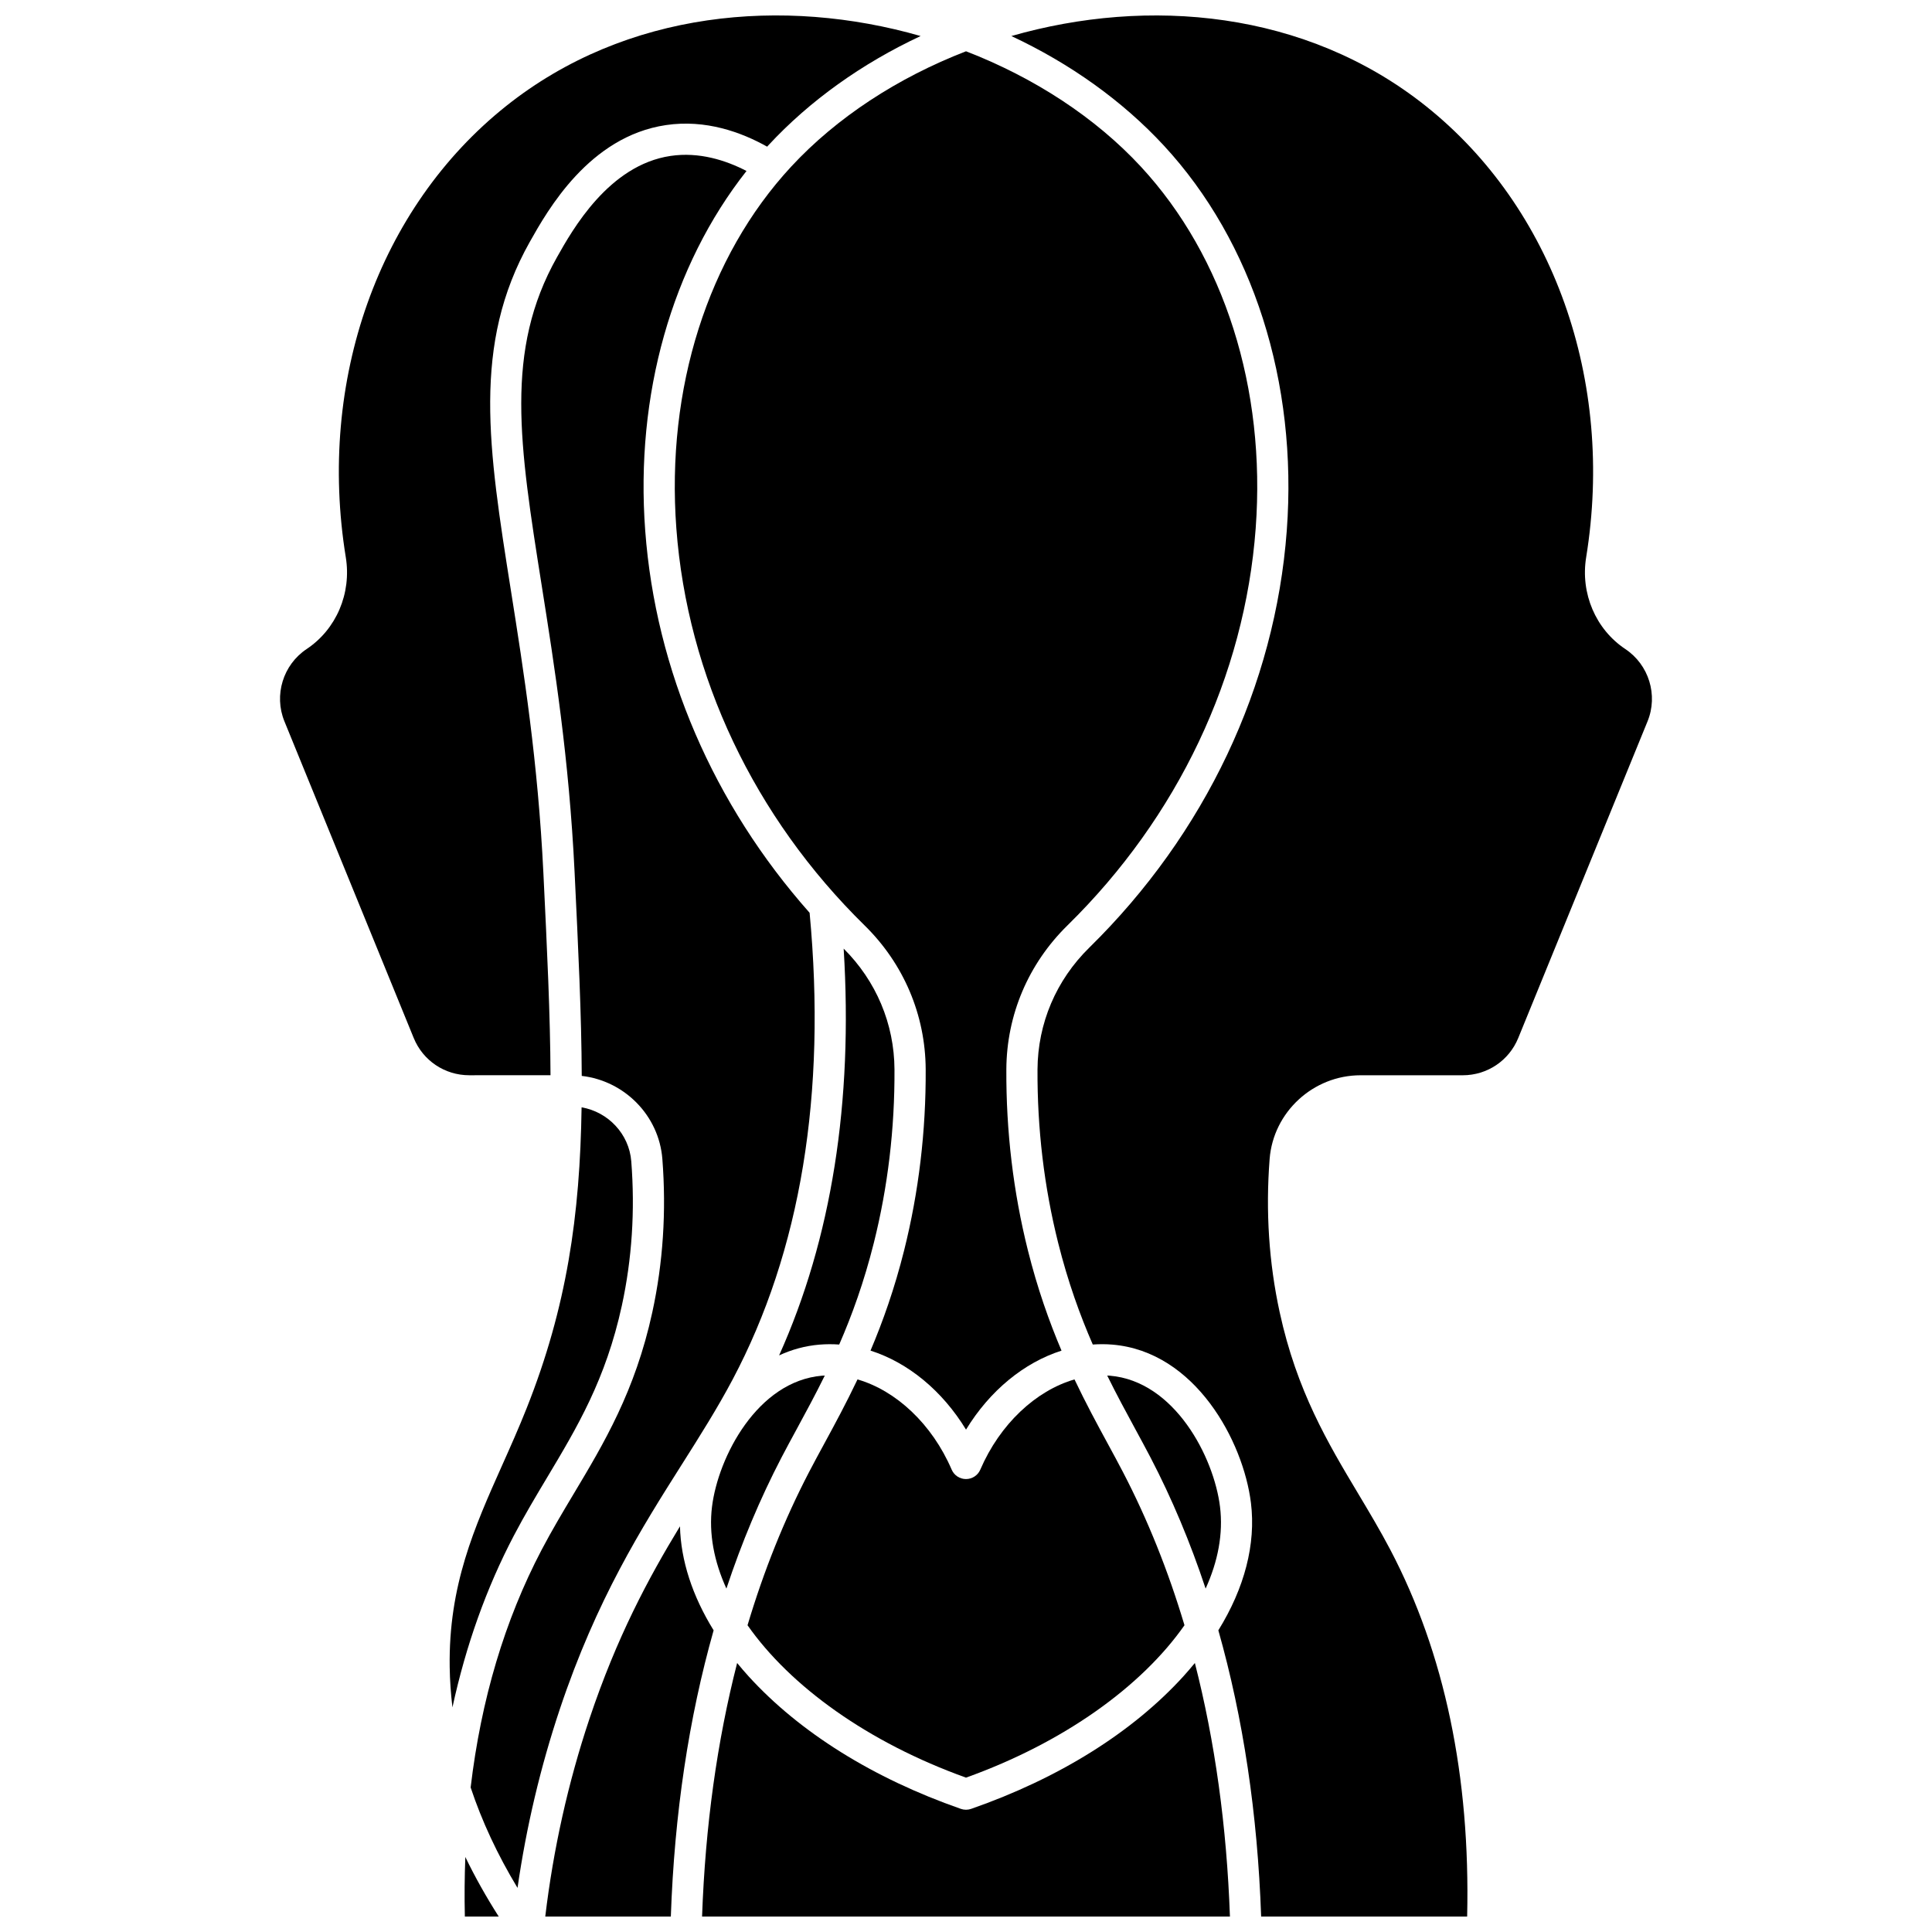 <?xml version="1.0" encoding="UTF-8"?>
<!-- Uploaded to: ICON Repo, www.iconrepo.com, Generator: ICON Repo Mixer Tools -->
<svg width="800px" height="800px" version="1.1" viewBox="144 144 512 512" xmlns="http://www.w3.org/2000/svg">
 <defs>
  <clipPath id="e">
   <path d="m218 148.09h170v280.91h-170z"/>
  </clipPath>
  <clipPath id="d">
   <path d="m330 584h140v67.902h-140z"/>
  </clipPath>
  <clipPath id="c">
   <path d="m412 148.09h170v503.81h-170z"/>
  </clipPath>
  <clipPath id="b">
   <path d="m267 636h10v15.902h-10z"/>
  </clipPath>
  <clipPath id="a">
   <path d="m288 548h46v103.9h-46z"/>
  </clipPath>
 </defs>
 <path d="m361.2 500.34c1.734-0.145 3.473-0.148 5.199-0.023 3.375-7.738 6.562-16.516 9.176-26.945 3.715-14.816 5.555-30.281 5.473-45.961-0.062-12.078-4.848-23.43-13.469-32.016 2.519 40.746-3.219 76.914-17.109 107.8 3.285-1.523 6.859-2.535 10.73-2.859z"/>
 <path d="m332.69 543.3c-0.875 7.098 0.52 14.445 3.816 21.691 4.051-12.219 8.914-23.809 14.59-34.723 1.293-2.481 2.652-4.988 4.094-7.641 2.398-4.418 4.906-9.047 7.387-14.086-0.227 0.012-0.457 0.008-0.688 0.027-17.176 1.434-27.578 21.57-29.199 34.73z"/>
 <path d="m448.91 530.27c5.68 10.914 10.539 22.504 14.59 34.723 3.293-7.246 4.688-14.59 3.816-21.691-1.621-13.16-12.023-33.297-29.203-34.73-0.23-0.02-0.461-0.027-0.691-0.039 2.484 5.043 4.992 9.676 7.394 14.098 1.441 2.656 2.801 5.16 4.094 7.641z"/>
 <path d="m476.77 284.01c2.754-37.051-8.332-71.98-30.418-95.836-12.051-13.016-28.227-23.574-46.348-30.582-18.125 7.008-34.293 17.566-46.348 30.582-22.086 23.852-33.172 58.785-30.418 95.836 2.91 39.156 20.625 76.527 49.883 105.23 10.367 10.168 16.117 23.711 16.195 38.129 0.086 16.371-1.836 32.527-5.719 48.016-2.535 10.121-5.637 18.852-8.902 26.543 9.926 3.16 18.992 10.582 25.309 20.934 6.312-10.348 15.387-17.766 25.309-20.93-3.266-7.691-6.367-16.422-8.902-26.547-3.883-15.488-5.805-31.641-5.719-48.016 0.078-14.418 5.828-27.957 16.195-38.129 29.258-28.703 46.973-66.078 49.883-105.23z"/>
 <path d="m403.79 533.47c-0.652 1.516-2.144 2.496-3.793 2.496-1.652 0-3.141-0.98-3.793-2.496-5.215-12.113-14.746-20.957-24.957-23.91-3.012 6.332-6.039 11.926-8.801 17.008-1.422 2.621-2.766 5.094-4.023 7.512-6.562 12.613-12.004 26.18-16.32 40.625 11.355 16.223 31.977 31.09 57.898 40.387 25.922-9.301 46.539-24.164 57.898-40.387-4.316-14.445-9.758-28.012-16.32-40.625-1.258-2.414-2.602-4.891-4.023-7.512-2.762-5.082-5.793-10.676-8.801-17.008-10.211 2.957-19.75 11.801-24.965 23.91z"/>
 <g clip-path="url(#e)">
  <path d="m289.89 428.95c-0.062-15.902-0.902-33.344-1.879-53.469-1.441-29.715-5.25-53.762-8.613-74.98-5.992-37.824-10.324-65.152 5-92.395 4.707-8.359 15.723-27.945 36.102-30.961 10.527-1.559 19.98 1.895 26.805 5.723 0.094-0.102 0.188-0.211 0.281-0.316 10.988-11.871 24.852-21.734 40.391-29.004-36.254-10.406-77.973-6.824-109.82 18.531-33.828 26.938-50.121 72.773-42.516 119.61 1.551 9.547-2.519 19.086-10.371 24.309-6.25 4.156-8.73 12.211-5.898 19.152l34.27 83.934c2.445 5.992 8.223 9.867 14.711 9.867z"/>
 </g>
 <path d="m324.7 532.09c4.828-7.629 9.387-14.836 13.445-22.492 18.055-34.062 24.914-75.68 20.41-123.7-25.449-28.691-40.812-64.211-43.566-101.28-2.676-35.992 7.055-70.195 26.844-95.309-5.453-2.82-12.527-5.113-20.121-3.988-16.367 2.426-25.992 19.535-30.105 26.844-13.918 24.734-9.988 49.523-4.043 87.047 3.394 21.426 7.242 45.711 8.707 75.875 0.984 20.309 1.836 37.934 1.898 54.039 11.312 1.293 20.465 10.484 21.363 22.008 1.082 13.863 0.188 27.535-2.664 40.633-4.539 20.871-12.797 34.68-20.785 48.031-2.867 4.793-5.832 9.754-8.555 14.941-9.77 18.625-16.051 39.699-18.801 62.953 2.965 8.922 7.102 17.809 12.422 26.621 2.328-16.168 6.09-32.059 11.215-47.387 9.746-29.137 21.746-48.105 32.336-64.84z"/>
 <g clip-path="url(#d)">
  <path d="m457.61 588.25c-13.547 14.871-32.996 27.016-56.25 35.121-0.441 0.152-0.902 0.23-1.359 0.23-0.461 0-0.922-0.078-1.359-0.23-23.25-8.109-42.699-20.254-56.25-35.121-1.066-1.168-2.07-2.352-3.043-3.539-5.312 20.746-8.441 43.184-9.293 67.188h139.89c-0.855-24.004-3.981-46.441-9.293-67.188-0.98 1.188-1.984 2.371-3.047 3.539z"/>
 </g>
 <g clip-path="url(#c)">
  <path d="m574.72 316c-7.848-5.223-11.918-14.762-10.371-24.309 7.606-46.84-8.688-92.676-42.52-119.61-31.836-25.352-73.562-28.934-109.81-18.531 15.539 7.269 29.402 17.137 40.391 29.004 23.641 25.531 35.523 62.73 32.598 102.06-3.059 41.16-21.648 80.406-52.34 110.52-8.781 8.613-13.652 20.074-13.719 32.273-0.082 15.68 1.758 31.145 5.473 45.961 2.613 10.43 5.801 19.203 9.176 26.945 1.727-0.125 3.461-0.121 5.195 0.023 21.988 1.836 34.707 25.637 36.719 41.953 1.344 10.91-1.699 22.555-8.637 33.762 6.578 23.23 10.391 48.578 11.34 75.852h54.594c0.863-37.113-5.973-69.785-20.34-97.164-2.723-5.188-5.688-10.145-8.555-14.941-7.988-13.352-16.246-27.16-20.785-48.031-2.852-13.102-3.746-26.773-2.664-40.633 0.969-12.434 11.551-22.176 24.09-22.176h27.082c6.488 0 12.266-3.875 14.711-9.867l34.27-83.934c2.836-6.941 0.355-14.992-5.894-19.152z"/>
 </g>
 <g clip-path="url(#b)">
  <path d="m267.19 651.9h8.973c-3.332-5.231-6.293-10.492-8.844-15.777-0.199 5.168-0.254 10.422-0.129 15.777z"/>
 </g>
 <g clip-path="url(#a)">
  <path d="m324.2 548.49c-8.402 13.816-16.734 29.324-24.004 51.055-5.644 16.883-9.559 34.473-11.695 52.359h33.277c0.949-27.273 4.762-52.621 11.34-75.852-5.637-9.113-8.695-18.508-8.918-27.562z"/>
 </g>
 <path d="m288.99 535.55c7.996-13.367 15.551-25.996 19.805-45.547 2.68-12.312 3.519-25.176 2.5-38.234-0.566-7.258-6.137-13.105-13.168-14.316-0.426 28.695-3.906 52.91-14.555 79.727-2.113 5.32-4.367 10.371-6.551 15.254-7.285 16.316-14.168 31.73-13.848 53.348 0.051 3.562 0.301 7.125 0.73 10.688 3.562-16.395 8.988-31.633 16.305-45.574 2.828-5.391 5.856-10.453 8.781-15.344z"/>
</svg>